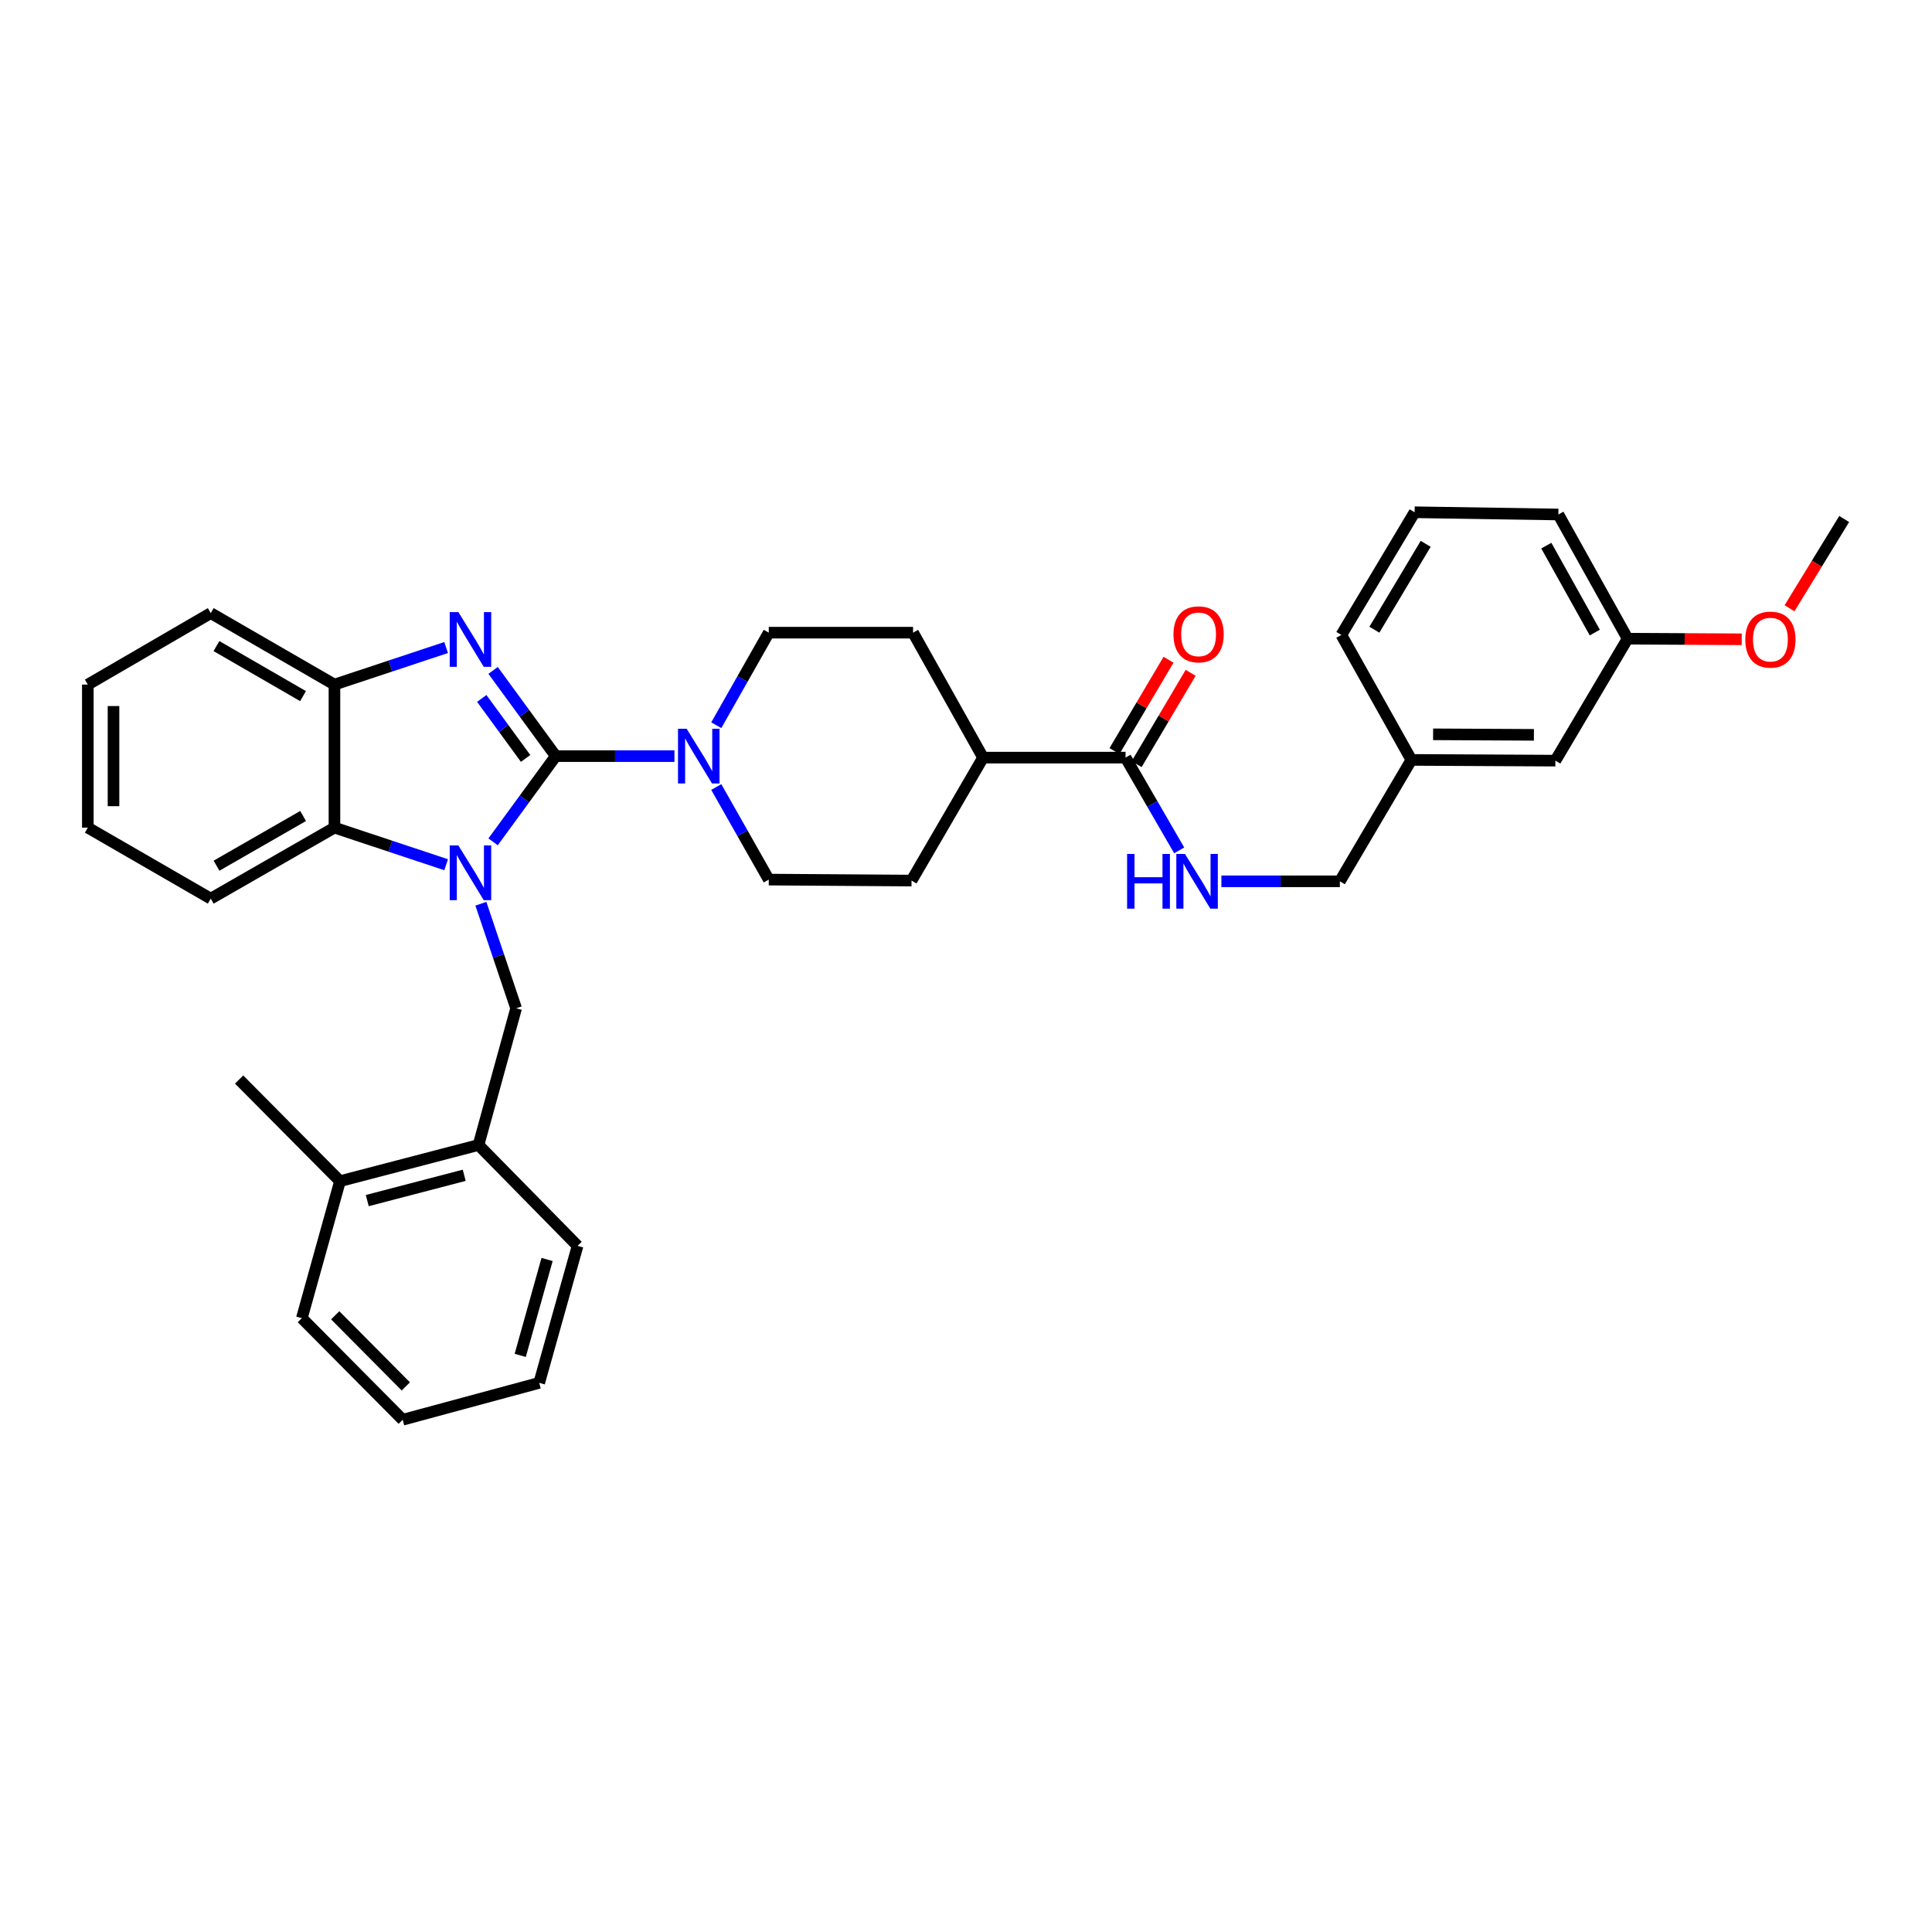 <?xml version='1.0' encoding='iso-8859-1'?>
<svg version='1.1' baseProfile='full'
              xmlns='http://www.w3.org/2000/svg'
                      xmlns:rdkit='http://www.rdkit.org/xml'
                      xmlns:xlink='http://www.w3.org/1999/xlink'
                  xml:space='preserve'
width='1000px' height='1000px' viewBox='0 0 1000 1000'>
<!-- END OF HEADER -->
<rect style='opacity:1.0;fill:#FFFFFF;stroke:none' width='1000' height='1000' x='0' y='0'> </rect>
<path class='bond-0' d='M 287.655,391.367 L 271.441,413.55' style='fill:none;fill-rule:evenodd;stroke:#000000;stroke-width:6px;stroke-linecap:butt;stroke-linejoin:miter;stroke-opacity:1' />
<path class='bond-0' d='M 271.441,413.55 L 255.228,435.734' style='fill:none;fill-rule:evenodd;stroke:#0000FF;stroke-width:6px;stroke-linecap:butt;stroke-linejoin:miter;stroke-opacity:1' />
<path class='bond-1' d='M 287.655,391.367 L 271.442,369.188' style='fill:none;fill-rule:evenodd;stroke:#000000;stroke-width:6px;stroke-linecap:butt;stroke-linejoin:miter;stroke-opacity:1' />
<path class='bond-1' d='M 271.442,369.188 L 255.229,347.008' style='fill:none;fill-rule:evenodd;stroke:#0000FF;stroke-width:6px;stroke-linecap:butt;stroke-linejoin:miter;stroke-opacity:1' />
<path class='bond-1' d='M 272.055,392.561 L 260.706,377.035' style='fill:none;fill-rule:evenodd;stroke:#000000;stroke-width:6px;stroke-linecap:butt;stroke-linejoin:miter;stroke-opacity:1' />
<path class='bond-1' d='M 260.706,377.035 L 249.357,361.509' style='fill:none;fill-rule:evenodd;stroke:#0000FF;stroke-width:6px;stroke-linecap:butt;stroke-linejoin:miter;stroke-opacity:1' />
<path class='bond-2' d='M 287.655,391.367 L 318.37,391.367' style='fill:none;fill-rule:evenodd;stroke:#000000;stroke-width:6px;stroke-linecap:butt;stroke-linejoin:miter;stroke-opacity:1' />
<path class='bond-2' d='M 318.37,391.367 L 349.084,391.367' style='fill:none;fill-rule:evenodd;stroke:#0000FF;stroke-width:6px;stroke-linecap:butt;stroke-linejoin:miter;stroke-opacity:1' />
<path class='bond-3' d='M 230.917,447.581 L 202.014,437.981' style='fill:none;fill-rule:evenodd;stroke:#0000FF;stroke-width:6px;stroke-linecap:butt;stroke-linejoin:miter;stroke-opacity:1' />
<path class='bond-3' d='M 202.014,437.981 L 173.111,428.381' style='fill:none;fill-rule:evenodd;stroke:#000000;stroke-width:6px;stroke-linecap:butt;stroke-linejoin:miter;stroke-opacity:1' />
<path class='bond-4' d='M 248.907,467.774 L 258.026,494.832' style='fill:none;fill-rule:evenodd;stroke:#0000FF;stroke-width:6px;stroke-linecap:butt;stroke-linejoin:miter;stroke-opacity:1' />
<path class='bond-4' d='M 258.026,494.832 L 267.146,521.891' style='fill:none;fill-rule:evenodd;stroke:#000000;stroke-width:6px;stroke-linecap:butt;stroke-linejoin:miter;stroke-opacity:1' />
<path class='bond-5' d='M 230.917,335.158 L 202.014,344.752' style='fill:none;fill-rule:evenodd;stroke:#0000FF;stroke-width:6px;stroke-linecap:butt;stroke-linejoin:miter;stroke-opacity:1' />
<path class='bond-5' d='M 202.014,344.752 L 173.111,354.346' style='fill:none;fill-rule:evenodd;stroke:#000000;stroke-width:6px;stroke-linecap:butt;stroke-linejoin:miter;stroke-opacity:1' />
<path class='bond-9' d='M 370.746,407.364 L 384.329,431.318' style='fill:none;fill-rule:evenodd;stroke:#0000FF;stroke-width:6px;stroke-linecap:butt;stroke-linejoin:miter;stroke-opacity:1' />
<path class='bond-9' d='M 384.329,431.318 L 397.913,455.273' style='fill:none;fill-rule:evenodd;stroke:#000000;stroke-width:6px;stroke-linecap:butt;stroke-linejoin:miter;stroke-opacity:1' />
<path class='bond-10' d='M 370.747,375.371 L 384.33,351.42' style='fill:none;fill-rule:evenodd;stroke:#0000FF;stroke-width:6px;stroke-linecap:butt;stroke-linejoin:miter;stroke-opacity:1' />
<path class='bond-10' d='M 384.33,351.42 L 397.913,327.469' style='fill:none;fill-rule:evenodd;stroke:#000000;stroke-width:6px;stroke-linecap:butt;stroke-linejoin:miter;stroke-opacity:1' />
<path class='bond-20' d='M 173.111,428.381 L 109.087,465.129' style='fill:none;fill-rule:evenodd;stroke:#000000;stroke-width:6px;stroke-linecap:butt;stroke-linejoin:miter;stroke-opacity:1' />
<path class='bond-20' d='M 156.888,422.36 L 112.071,448.083' style='fill:none;fill-rule:evenodd;stroke:#000000;stroke-width:6px;stroke-linecap:butt;stroke-linejoin:miter;stroke-opacity:1' />
<path class='bond-34' d='M 173.111,428.381 L 173.111,354.346' style='fill:none;fill-rule:evenodd;stroke:#000000;stroke-width:6px;stroke-linecap:butt;stroke-linejoin:miter;stroke-opacity:1' />
<path class='bond-7' d='M 267.146,521.891 L 247.671,592.653' style='fill:none;fill-rule:evenodd;stroke:#000000;stroke-width:6px;stroke-linecap:butt;stroke-linejoin:miter;stroke-opacity:1' />
<path class='bond-21' d='M 173.111,354.346 L 109.087,317.347' style='fill:none;fill-rule:evenodd;stroke:#000000;stroke-width:6px;stroke-linecap:butt;stroke-linejoin:miter;stroke-opacity:1' />
<path class='bond-21' d='M 156.854,360.31 L 112.037,334.411' style='fill:none;fill-rule:evenodd;stroke:#000000;stroke-width:6px;stroke-linecap:butt;stroke-linejoin:miter;stroke-opacity:1' />
<path class='bond-6' d='M 582.583,392.143 L 508.836,392.143' style='fill:none;fill-rule:evenodd;stroke:#000000;stroke-width:6px;stroke-linecap:butt;stroke-linejoin:miter;stroke-opacity:1' />
<path class='bond-8' d='M 582.583,392.143 L 596.465,416.151' style='fill:none;fill-rule:evenodd;stroke:#000000;stroke-width:6px;stroke-linecap:butt;stroke-linejoin:miter;stroke-opacity:1' />
<path class='bond-8' d='M 596.465,416.151 L 610.347,440.158' style='fill:none;fill-rule:evenodd;stroke:#0000FF;stroke-width:6px;stroke-linecap:butt;stroke-linejoin:miter;stroke-opacity:1' />
<path class='bond-12' d='M 588.305,395.529 L 602.292,371.891' style='fill:none;fill-rule:evenodd;stroke:#000000;stroke-width:6px;stroke-linecap:butt;stroke-linejoin:miter;stroke-opacity:1' />
<path class='bond-12' d='M 602.292,371.891 L 616.278,348.254' style='fill:none;fill-rule:evenodd;stroke:#FF0000;stroke-width:6px;stroke-linecap:butt;stroke-linejoin:miter;stroke-opacity:1' />
<path class='bond-12' d='M 576.86,388.757 L 590.847,365.119' style='fill:none;fill-rule:evenodd;stroke:#000000;stroke-width:6px;stroke-linecap:butt;stroke-linejoin:miter;stroke-opacity:1' />
<path class='bond-12' d='M 590.847,365.119 L 604.833,341.482' style='fill:none;fill-rule:evenodd;stroke:#FF0000;stroke-width:6px;stroke-linecap:butt;stroke-linejoin:miter;stroke-opacity:1' />
<path class='bond-13' d='M 247.671,592.653 L 175.978,611.366' style='fill:none;fill-rule:evenodd;stroke:#000000;stroke-width:6px;stroke-linecap:butt;stroke-linejoin:miter;stroke-opacity:1' />
<path class='bond-13' d='M 240.276,608.327 L 190.091,621.427' style='fill:none;fill-rule:evenodd;stroke:#000000;stroke-width:6px;stroke-linecap:butt;stroke-linejoin:miter;stroke-opacity:1' />
<path class='bond-24' d='M 247.671,592.653 L 298.951,644.856' style='fill:none;fill-rule:evenodd;stroke:#000000;stroke-width:6px;stroke-linecap:butt;stroke-linejoin:miter;stroke-opacity:1' />
<path class='bond-16' d='M 632.192,456.167 L 662.849,456.167' style='fill:none;fill-rule:evenodd;stroke:#0000FF;stroke-width:6px;stroke-linecap:butt;stroke-linejoin:miter;stroke-opacity:1' />
<path class='bond-16' d='M 662.849,456.167 L 693.506,456.167' style='fill:none;fill-rule:evenodd;stroke:#000000;stroke-width:6px;stroke-linecap:butt;stroke-linejoin:miter;stroke-opacity:1' />
<path class='bond-15' d='M 397.913,455.273 L 471.815,455.783' style='fill:none;fill-rule:evenodd;stroke:#000000;stroke-width:6px;stroke-linecap:butt;stroke-linejoin:miter;stroke-opacity:1' />
<path class='bond-14' d='M 397.913,327.469 L 472.598,327.469' style='fill:none;fill-rule:evenodd;stroke:#000000;stroke-width:6px;stroke-linecap:butt;stroke-linejoin:miter;stroke-opacity:1' />
<path class='bond-11' d='M 508.836,392.143 L 472.598,327.469' style='fill:none;fill-rule:evenodd;stroke:#000000;stroke-width:6px;stroke-linecap:butt;stroke-linejoin:miter;stroke-opacity:1' />
<path class='bond-35' d='M 508.836,392.143 L 471.815,455.783' style='fill:none;fill-rule:evenodd;stroke:#000000;stroke-width:6px;stroke-linecap:butt;stroke-linejoin:miter;stroke-opacity:1' />
<path class='bond-25' d='M 175.978,611.366 L 123.767,558.764' style='fill:none;fill-rule:evenodd;stroke:#000000;stroke-width:6px;stroke-linecap:butt;stroke-linejoin:miter;stroke-opacity:1' />
<path class='bond-26' d='M 175.978,611.366 L 156.237,682.276' style='fill:none;fill-rule:evenodd;stroke:#000000;stroke-width:6px;stroke-linecap:butt;stroke-linejoin:miter;stroke-opacity:1' />
<path class='bond-18' d='M 693.506,456.167 L 730.527,393.325' style='fill:none;fill-rule:evenodd;stroke:#000000;stroke-width:6px;stroke-linecap:butt;stroke-linejoin:miter;stroke-opacity:1' />
<path class='bond-17' d='M 805.057,393.709 L 730.527,393.325' style='fill:none;fill-rule:evenodd;stroke:#000000;stroke-width:6px;stroke-linecap:butt;stroke-linejoin:miter;stroke-opacity:1' />
<path class='bond-17' d='M 793.946,380.353 L 741.775,380.084' style='fill:none;fill-rule:evenodd;stroke:#000000;stroke-width:6px;stroke-linecap:butt;stroke-linejoin:miter;stroke-opacity:1' />
<path class='bond-19' d='M 805.057,393.709 L 842.455,330.579' style='fill:none;fill-rule:evenodd;stroke:#000000;stroke-width:6px;stroke-linecap:butt;stroke-linejoin:miter;stroke-opacity:1' />
<path class='bond-27' d='M 730.527,393.325 L 694.274,328.636' style='fill:none;fill-rule:evenodd;stroke:#000000;stroke-width:6px;stroke-linecap:butt;stroke-linejoin:miter;stroke-opacity:1' />
<path class='bond-22' d='M 842.455,330.579 L 871.986,330.738' style='fill:none;fill-rule:evenodd;stroke:#000000;stroke-width:6px;stroke-linecap:butt;stroke-linejoin:miter;stroke-opacity:1' />
<path class='bond-22' d='M 871.986,330.738 L 901.517,330.898' style='fill:none;fill-rule:evenodd;stroke:#FF0000;stroke-width:6px;stroke-linecap:butt;stroke-linejoin:miter;stroke-opacity:1' />
<path class='bond-38' d='M 842.455,330.579 L 806.616,266.303' style='fill:none;fill-rule:evenodd;stroke:#000000;stroke-width:6px;stroke-linecap:butt;stroke-linejoin:miter;stroke-opacity:1' />
<path class='bond-38' d='M 825.464,327.414 L 800.377,282.421' style='fill:none;fill-rule:evenodd;stroke:#000000;stroke-width:6px;stroke-linecap:butt;stroke-linejoin:miter;stroke-opacity:1' />
<path class='bond-30' d='M 109.087,465.129 L 45.455,428.381' style='fill:none;fill-rule:evenodd;stroke:#000000;stroke-width:6px;stroke-linecap:butt;stroke-linejoin:miter;stroke-opacity:1' />
<path class='bond-31' d='M 109.087,317.347 L 45.455,354.346' style='fill:none;fill-rule:evenodd;stroke:#000000;stroke-width:6px;stroke-linecap:butt;stroke-linejoin:miter;stroke-opacity:1' />
<path class='bond-29' d='M 926.254,314.83 L 940.4,291.734' style='fill:none;fill-rule:evenodd;stroke:#FF0000;stroke-width:6px;stroke-linecap:butt;stroke-linejoin:miter;stroke-opacity:1' />
<path class='bond-29' d='M 940.4,291.734 L 954.545,268.638' style='fill:none;fill-rule:evenodd;stroke:#000000;stroke-width:6px;stroke-linecap:butt;stroke-linejoin:miter;stroke-opacity:1' />
<path class='bond-23' d='M 732.204,265.144 L 694.274,328.636' style='fill:none;fill-rule:evenodd;stroke:#000000;stroke-width:6px;stroke-linecap:butt;stroke-linejoin:miter;stroke-opacity:1' />
<path class='bond-23' d='M 737.931,281.487 L 711.38,325.932' style='fill:none;fill-rule:evenodd;stroke:#000000;stroke-width:6px;stroke-linecap:butt;stroke-linejoin:miter;stroke-opacity:1' />
<path class='bond-28' d='M 732.204,265.144 L 806.616,266.303' style='fill:none;fill-rule:evenodd;stroke:#000000;stroke-width:6px;stroke-linecap:butt;stroke-linejoin:miter;stroke-opacity:1' />
<path class='bond-32' d='M 298.951,644.856 L 279.092,715.766' style='fill:none;fill-rule:evenodd;stroke:#000000;stroke-width:6px;stroke-linecap:butt;stroke-linejoin:miter;stroke-opacity:1' />
<path class='bond-32' d='M 283.166,651.906 L 269.265,701.543' style='fill:none;fill-rule:evenodd;stroke:#000000;stroke-width:6px;stroke-linecap:butt;stroke-linejoin:miter;stroke-opacity:1' />
<path class='bond-37' d='M 156.237,682.276 L 208.441,734.856' style='fill:none;fill-rule:evenodd;stroke:#000000;stroke-width:6px;stroke-linecap:butt;stroke-linejoin:miter;stroke-opacity:1' />
<path class='bond-37' d='M 173.505,680.794 L 210.047,717.6' style='fill:none;fill-rule:evenodd;stroke:#000000;stroke-width:6px;stroke-linecap:butt;stroke-linejoin:miter;stroke-opacity:1' />
<path class='bond-36' d='M 45.455,428.381 L 45.455,354.346' style='fill:none;fill-rule:evenodd;stroke:#000000;stroke-width:6px;stroke-linecap:butt;stroke-linejoin:miter;stroke-opacity:1' />
<path class='bond-36' d='M 58.753,417.276 L 58.753,365.451' style='fill:none;fill-rule:evenodd;stroke:#000000;stroke-width:6px;stroke-linecap:butt;stroke-linejoin:miter;stroke-opacity:1' />
<path class='bond-33' d='M 279.092,715.766 L 208.441,734.856' style='fill:none;fill-rule:evenodd;stroke:#000000;stroke-width:6px;stroke-linecap:butt;stroke-linejoin:miter;stroke-opacity:1' />
<path  class='atom-1' d='M 237.252 437.604
L 246.532 452.604
Q 247.452 454.084, 248.932 456.764
Q 250.412 459.444, 250.492 459.604
L 250.492 437.604
L 254.252 437.604
L 254.252 465.924
L 250.372 465.924
L 240.412 449.524
Q 239.252 447.604, 238.012 445.404
Q 236.812 443.204, 236.452 442.524
L 236.452 465.924
L 232.772 465.924
L 232.772 437.604
L 237.252 437.604
' fill='#0000FF'/>
<path  class='atom-2' d='M 237.252 316.818
L 246.532 331.818
Q 247.452 333.298, 248.932 335.978
Q 250.412 338.658, 250.492 338.818
L 250.492 316.818
L 254.252 316.818
L 254.252 345.138
L 250.372 345.138
L 240.412 328.738
Q 239.252 326.818, 238.012 324.618
Q 236.812 322.418, 236.452 321.738
L 236.452 345.138
L 232.772 345.138
L 232.772 316.818
L 237.252 316.818
' fill='#0000FF'/>
<path  class='atom-3' d='M 355.415 377.207
L 364.695 392.207
Q 365.615 393.687, 367.095 396.367
Q 368.575 399.047, 368.655 399.207
L 368.655 377.207
L 372.415 377.207
L 372.415 405.527
L 368.535 405.527
L 358.575 389.127
Q 357.415 387.207, 356.175 385.007
Q 354.975 382.807, 354.615 382.127
L 354.615 405.527
L 350.935 405.527
L 350.935 377.207
L 355.415 377.207
' fill='#0000FF'/>
<path  class='atom-9' d='M 583.384 442.007
L 587.224 442.007
L 587.224 454.047
L 601.704 454.047
L 601.704 442.007
L 605.544 442.007
L 605.544 470.327
L 601.704 470.327
L 601.704 457.247
L 587.224 457.247
L 587.224 470.327
L 583.384 470.327
L 583.384 442.007
' fill='#0000FF'/>
<path  class='atom-9' d='M 613.344 442.007
L 622.624 457.007
Q 623.544 458.487, 625.024 461.167
Q 626.504 463.847, 626.584 464.007
L 626.584 442.007
L 630.344 442.007
L 630.344 470.327
L 626.464 470.327
L 616.504 453.927
Q 615.344 452.007, 614.104 449.807
Q 612.904 447.607, 612.544 446.927
L 612.544 470.327
L 608.864 470.327
L 608.864 442.007
L 613.344 442.007
' fill='#0000FF'/>
<path  class='atom-13' d='M 607.387 328.332
Q 607.387 321.532, 610.747 317.732
Q 614.107 313.932, 620.387 313.932
Q 626.667 313.932, 630.027 317.732
Q 633.387 321.532, 633.387 328.332
Q 633.387 335.212, 629.987 339.132
Q 626.587 343.012, 620.387 343.012
Q 614.147 343.012, 610.747 339.132
Q 607.387 335.252, 607.387 328.332
M 620.387 339.812
Q 624.707 339.812, 627.027 336.932
Q 629.387 334.012, 629.387 328.332
Q 629.387 322.772, 627.027 319.972
Q 624.707 317.132, 620.387 317.132
Q 616.067 317.132, 613.707 319.932
Q 611.387 322.732, 611.387 328.332
Q 611.387 334.052, 613.707 336.932
Q 616.067 339.812, 620.387 339.812
' fill='#FF0000'/>
<path  class='atom-23' d='M 903.364 331.058
Q 903.364 324.258, 906.724 320.458
Q 910.084 316.658, 916.364 316.658
Q 922.644 316.658, 926.004 320.458
Q 929.364 324.258, 929.364 331.058
Q 929.364 337.938, 925.964 341.858
Q 922.564 345.738, 916.364 345.738
Q 910.124 345.738, 906.724 341.858
Q 903.364 337.978, 903.364 331.058
M 916.364 342.538
Q 920.684 342.538, 923.004 339.658
Q 925.364 336.738, 925.364 331.058
Q 925.364 325.498, 923.004 322.698
Q 920.684 319.858, 916.364 319.858
Q 912.044 319.858, 909.684 322.658
Q 907.364 325.458, 907.364 331.058
Q 907.364 336.778, 909.684 339.658
Q 912.044 342.538, 916.364 342.538
' fill='#FF0000'/>
</svg>
